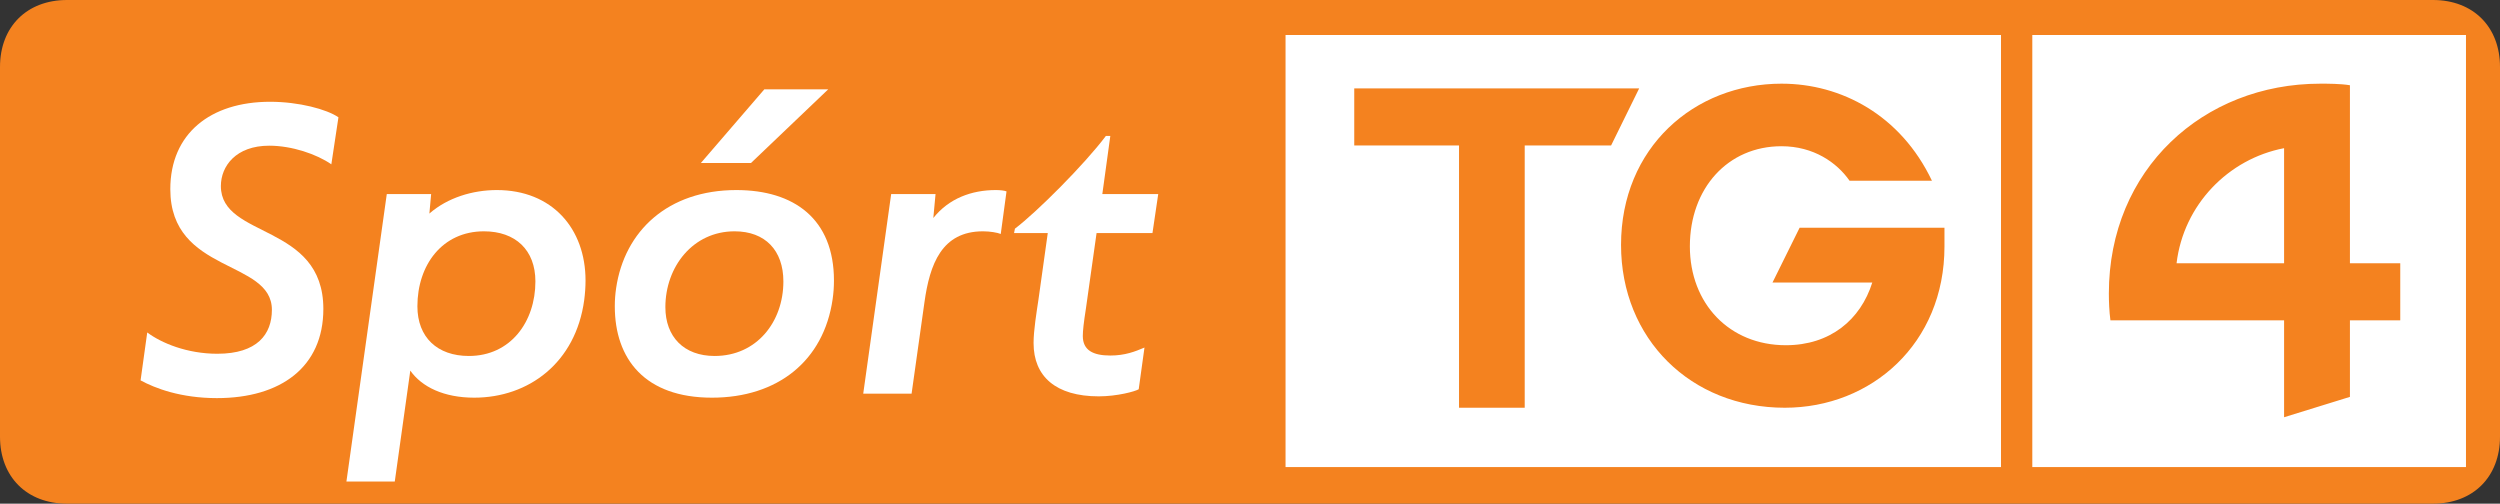 <?xml version="1.0" encoding="UTF-8" standalone="no"?>
<svg
   version="1.2"
   id="svg976"
   width="1000"
   height="201.462"
   xmlns="http://www.w3.org/2000/svg"
   xmlns:svg="http://www.w3.org/2000/svg">
  <rect width="100%" height="100%" fill="#333333" stroke="none"/>
  <defs
     id="defs955" />
  <path
     style="fill:#f4821f"
     d="M 973.19,201.462 H 26.807 C 10.723,201.462 0,190.739 0,174.654 V 26.809 C 0,10.723 10.723,0 26.807,0 H 973.19 C 989.275,0 1000,10.723 1000,26.809 V 174.654 c 0,16.085 -10.725,26.809 -26.81,26.809"
     id="path957" />
  <path
     d="m 56.233,152.15 2.661,-19.165 c 5.679,4.258 15.971,8.518 28.037,8.518 15.971,0 21.826,-7.808 21.826,-17.568 0,-20.229 -40.635,-14.373 -40.635,-48.266 0,-22.182 15.971,-34.96 39.926,-34.96 11.535,0 22.713,3.018 27.327,6.211 l -2.839,18.811 c -5.855,-4.082 -15.793,-7.454 -24.843,-7.454 -13.31,0 -19.343,8.164 -19.343,16.148 0,21.118 40.991,14.729 40.991,49.155 0,23.245 -17.034,35.667 -42.588,35.667 -14.373,0 -24.665,-3.904 -30.52,-7.099"
     id="path961"
     style="fill:#ffffff" />
  <path
     d="m 214.161,112.578 c 0,-12.598 -7.984,-20.051 -20.583,-20.051 -16.68,0 -26.618,13.486 -26.618,29.988 0,12.422 7.984,19.875 20.583,19.875 16.68,0 26.618,-13.664 26.618,-29.812 z M 154.716,77.62 h 17.744 l -0.71,7.808 c 7.277,-6.389 17.39,-9.406 26.973,-9.406 22.182,0 35.49,15.439 35.49,36.199 0,2.485 -0.176,5.148 -0.532,7.808 -3.372,25.02 -22.182,39.04 -44.008,39.04 -12.068,0 -20.94,-4.26 -25.554,-10.825 l -6.211,44.363 H 138.568 L 154.716,77.62"
     id="path963"
     style="fill:#ffffff" />
  <path
     d="m 305.724,35.742 h 25.552 l -30.878,29.456 h -20.051 z m 7.63,76.836 c 0,-12.422 -7.277,-20.051 -19.521,-20.051 -16.68,0 -27.683,14.195 -27.683,30.344 0,11.889 7.454,19.519 19.699,19.519 16.856,0 27.505,-13.664 27.505,-29.812 z m -67.433,9.937 c 0,-2.661 0.178,-4.792 0.532,-7.277 3.372,-22.89 20.762,-39.216 48.09,-39.216 23.069,0 39.04,11.535 39.04,36.199 0,2.663 -0.178,4.97 -0.532,7.454 -3.55,24.665 -22.006,39.394 -48.268,39.394 -26.796,0 -38.862,-15.439 -38.862,-36.555"
     id="path965"
     style="fill:#ffffff" />
  <path
     d="m 356.471,77.62 h 17.746 l -0.888,9.583 c 6.211,-7.808 15.261,-11.181 25.02,-11.181 1.597,0 3.372,0.178 4.258,0.532 l -2.305,17.036 c -1.243,-0.532 -4.26,-1.064 -7.099,-1.064 -16.502,0 -21.294,13.13 -23.423,28.391 l -5.146,36.555 h -19.343 l 11.179,-79.853"
     id="path967"
     style="fill:#ffffff" />
  <path
     d="m 413.427,137.243 c 0,-5.146 1.243,-12.598 1.953,-17.388 l 3.726,-26.618 h -13.486 l 0.354,-1.775 c 8.696,-6.565 27.859,-25.73 36.377,-37.087 h 1.775 l -3.194,23.245 h 22.36 l -2.307,15.617 h -22.36 l -4.258,30.166 c -0.888,5.677 -1.243,8.872 -1.243,11.001 0,5.679 4.082,7.808 11.003,7.808 5.855,0 9.937,-1.597 13.664,-3.194 l -2.307,16.68 c -1.419,0.888 -8.696,2.841 -15.971,2.841 -17.212,0 -26.086,-7.986 -26.086,-21.296"
     id="path969"
     style="fill:#ffffff" />
  <path
     id="path971"
     d="M 514.217,13.99 V 186.828 H 800.4 V 13.99 Z m 298.705,0 V 186.828 h 173.468 V 13.99 Z m -100.263,19.48 c 23.798,0 47.597,12.524 60.119,38.825 h -32.953 c -5.053,-7.256 -14.355,-13.803 -27.243,-13.803 -21.461,0 -36.634,16.826 -36.634,40.044 0,23.016 15.915,39.553 38.371,39.553 17.736,0 29.912,-10.179 34.595,-25.075 h -39.913 l 10.852,-21.931 h 57.934 V 98.597 c 0,38.825 -29.236,64.499 -63.877,64.499 -37.574,0 -65.494,-27.551 -65.494,-65.126 0,-38.825 29.177,-64.502 64.242,-64.502 z m 215.418,0 c 3.135,0 8.131,-2.32e-4 11.893,0.626 v 71.22 h 20.132 v 22.823 h -20.132 v 30.608 l -26.336,8.148 v -38.756 h -69.466 c -0.484,-3.628 -0.626,-7.625 -0.626,-10.755 0,-49.663 37.787,-83.914 84.535,-83.914 z m -386.378,1.877 H 655.673 L 644.446,58.173 H 609.885 V 163.097 H 583.61 V 58.173 h -41.91 z m 371.934,23.924 c -22.313,4.262 -40.22,22.65 -43.011,46.045 h 43.011 z"
     style="fill:#ffffff" />
</svg>
